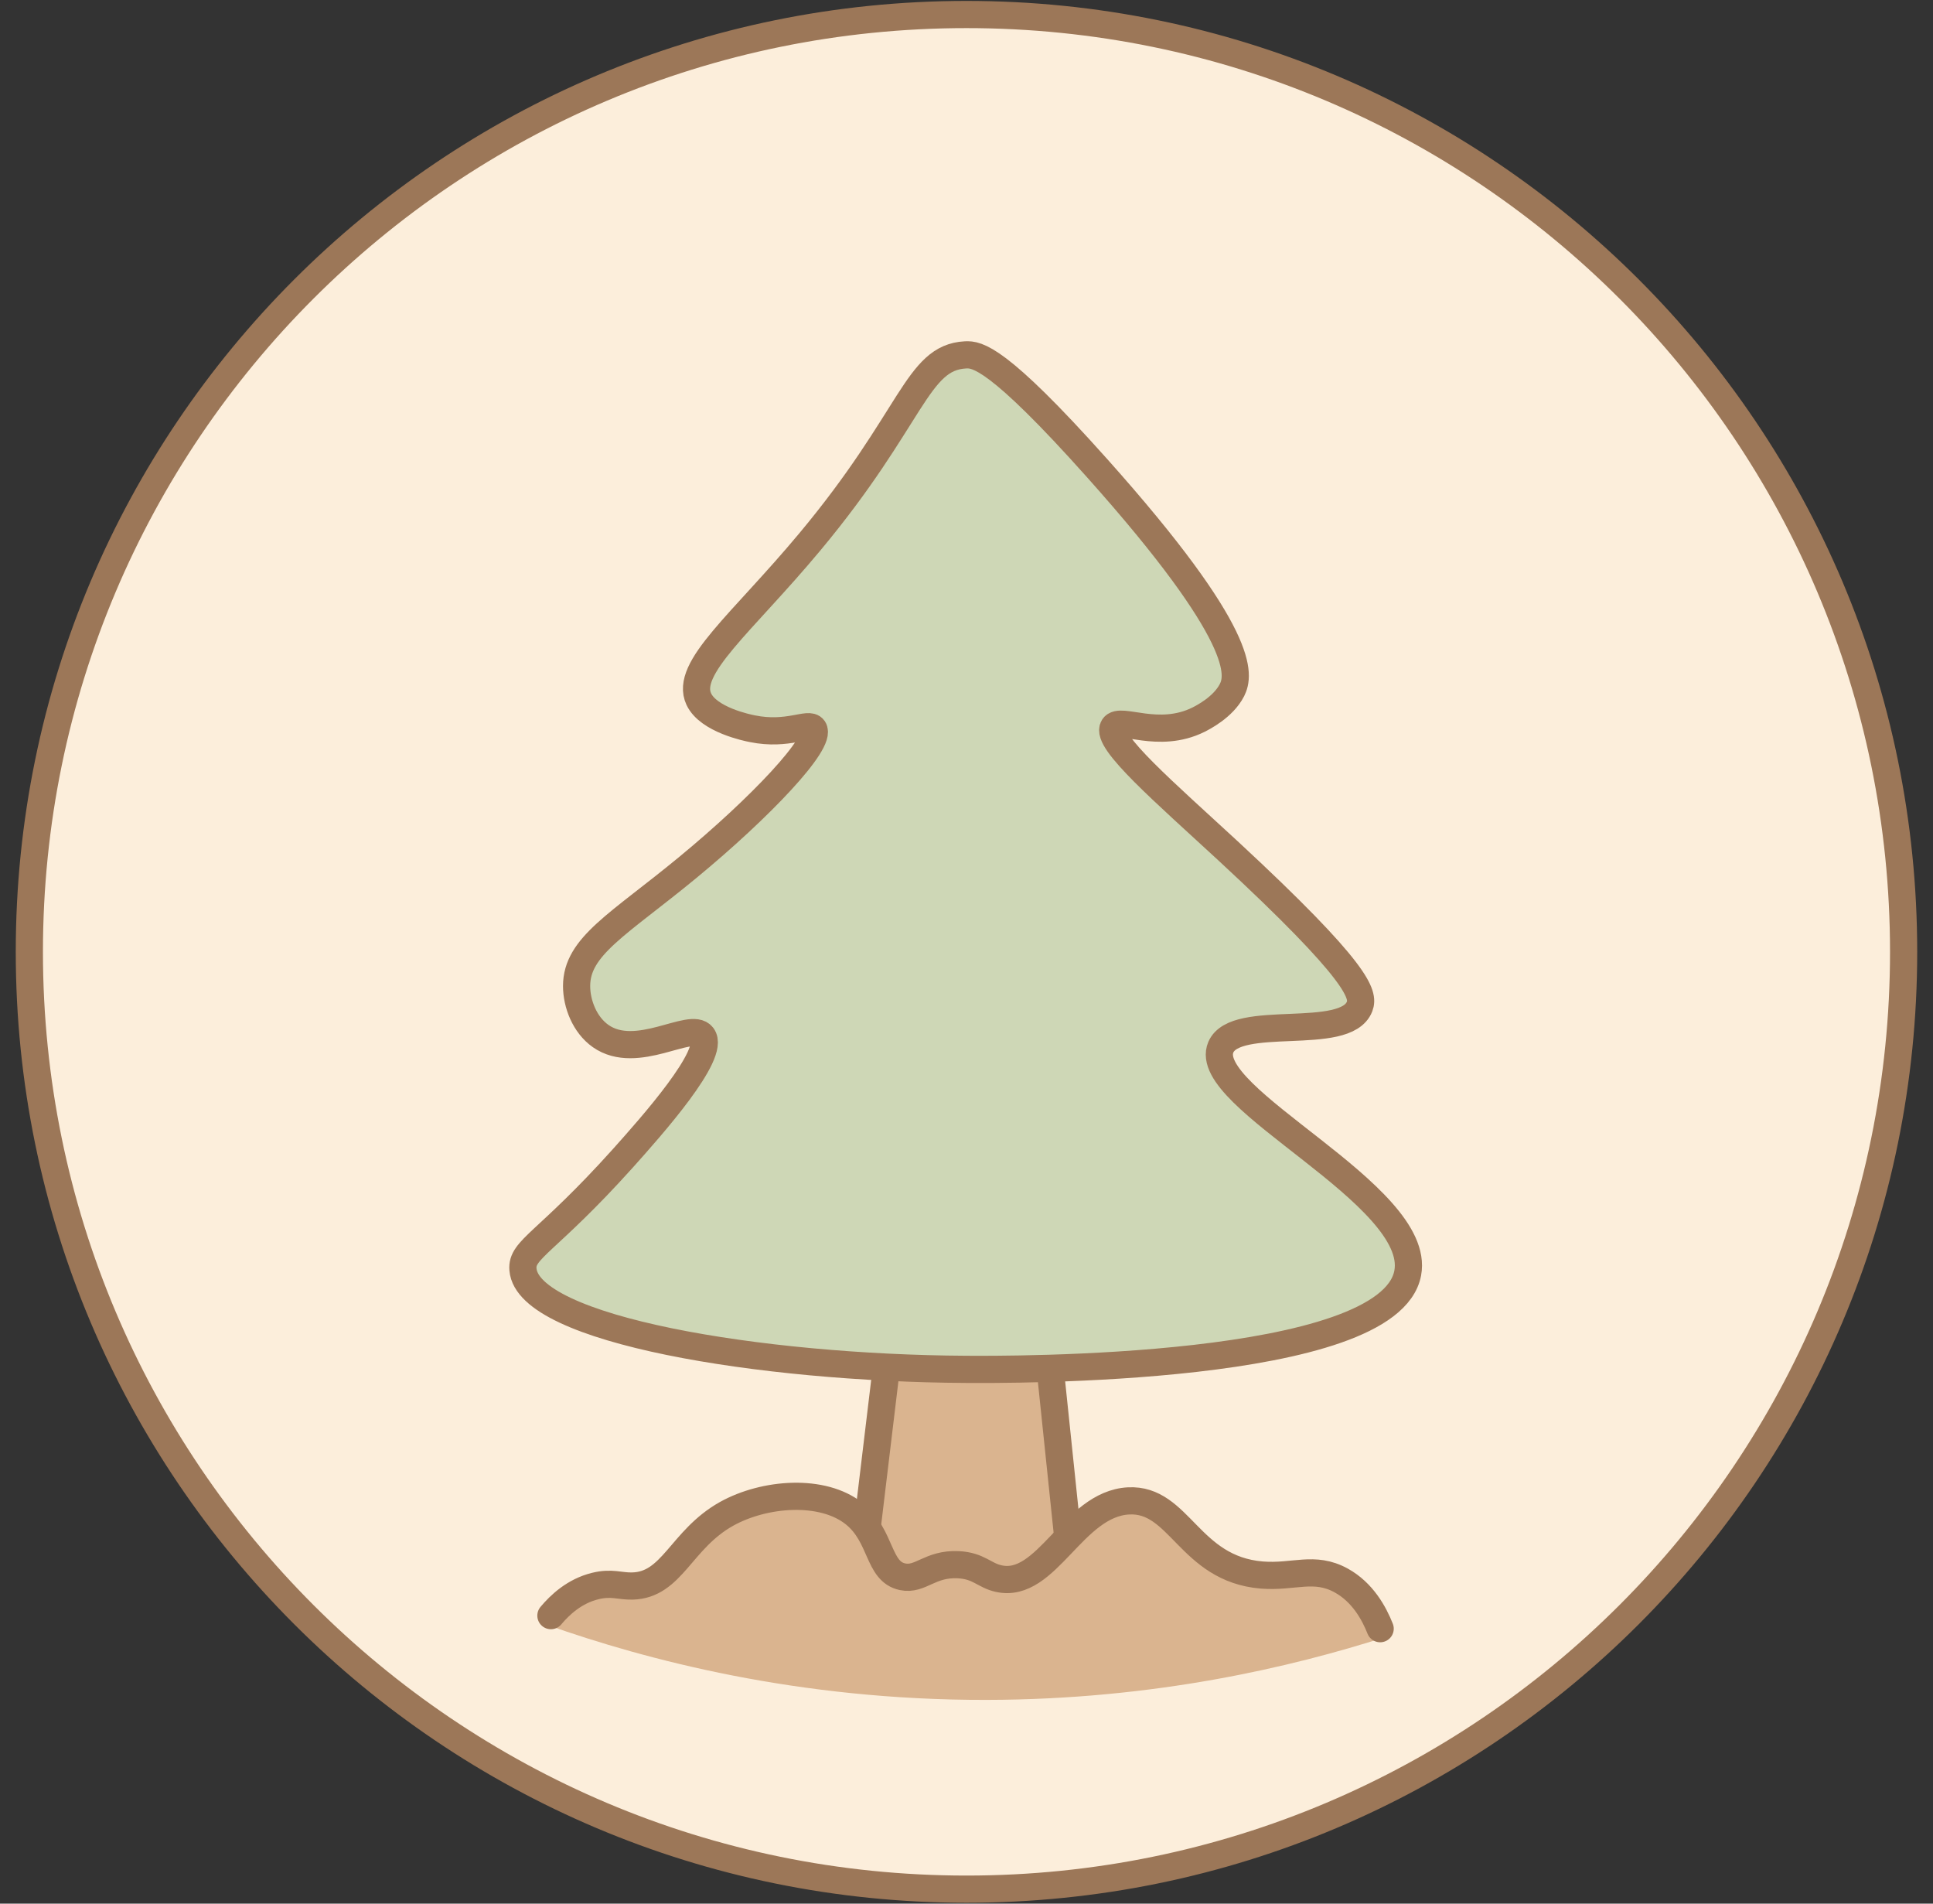 <svg xmlns="http://www.w3.org/2000/svg" fill="none" viewBox="0 0 65 64" height="64" width="65">
<rect x="0" y="0" width="65" height="64" fill="#333333" stroke="none"/>
<path stroke-miterlimit="10" stroke-width="0.914" stroke="#9C7758" fill="#FCEEDB" d="M32.5 63.513C49.904 63.513 64.012 49.404 64.012 32.001C64.012 14.597 49.904 0.488 32.5 0.488C15.096 0.488 0.987 14.597 0.987 32.001C0.987 49.404 15.096 63.513 32.5 63.513Z"></path>
<path fill="#DAB48F" d="M29.925 44.98L28.804 54.317L36.147 54.005L35.089 43.863"></path>
<path stroke-miterlimit="10" stroke-width="0.914" stroke="#9C7758" d="M29.925 44.98L28.804 54.317L36.147 54.005L35.089 43.863"></path>
<path stroke-miterlimit="10" stroke-width="0.914" stroke="#9C7758" fill="#CED7B6" d="M32.461 11.931C30.818 12.023 30.715 14.042 27.234 18.215C24.942 20.965 23.007 22.462 23.499 23.506C23.826 24.198 25.123 24.466 25.303 24.5C26.498 24.744 27.195 24.262 27.356 24.5C27.658 24.949 25.562 27.158 23.124 29.167C20.793 31.088 19.389 31.809 19.389 33.15C19.389 33.74 19.657 34.452 20.198 34.832C21.412 35.685 23.236 34.325 23.621 34.832C24.079 35.432 21.9 37.875 20.944 38.943C18.38 41.795 17.526 41.995 17.585 42.678C17.751 44.711 25.581 45.998 32.461 46.037C33.86 46.047 46.713 46.125 47.337 42.799C47.834 40.157 40.326 36.914 41.052 35.208C41.55 34.042 45.25 35.056 45.718 33.838C45.87 33.438 45.718 32.702 41.301 28.611C39.185 26.655 37.151 24.91 37.444 24.442C37.663 24.091 38.946 24.871 40.306 24.193C40.428 24.13 41.13 23.784 41.428 23.199C41.671 22.711 41.964 21.414 36.883 15.729C33.534 11.979 32.851 11.911 32.466 11.931H32.461Z"></path>
<path fill="#DAB48F" d="M18.398 54.629C21.699 55.794 26.824 57.164 33.182 57.15C38.828 57.14 43.45 56.043 46.595 55.034L45.298 53.215L41.637 52.767L39.062 51.08L37.239 50.665L35.132 52.528L33.65 53.074L32.529 52.528L31.344 52.82L30.91 53.132L30.193 52.528L28.95 51.392L27.424 50.665L24.849 50.719L23.343 51.699L22.221 52.693L21.631 53.191L19.486 53.903H18.74L18.398 54.624V54.629Z"></path>
<path fill="#DAB48F" d="M18.525 54.317C18.823 53.961 19.315 53.493 20.017 53.322C20.568 53.186 20.841 53.332 21.261 53.322C22.611 53.293 22.889 51.757 24.435 50.894C25.707 50.187 27.663 50.036 28.73 50.894C29.662 51.645 29.511 52.834 30.349 53.01C30.954 53.137 31.261 52.562 32.217 52.605C32.919 52.639 33.09 52.966 33.587 53.073C35.206 53.429 36.074 50.562 37.946 50.46C39.672 50.367 39.979 52.747 42.427 52.952C43.509 53.039 44.192 52.635 45.103 53.137C45.825 53.537 46.205 54.239 46.41 54.756"></path>
<path stroke-linejoin="round" stroke-linecap="round" stroke-width="0.914" stroke="#9C7758" d="M18.525 54.317C18.823 53.961 19.315 53.493 20.017 53.322C20.568 53.186 20.841 53.332 21.261 53.322C22.611 53.293 22.889 51.757 24.435 50.894C25.707 50.187 27.663 50.036 28.73 50.894C29.662 51.645 29.511 52.834 30.349 53.01C30.954 53.137 31.261 52.562 32.217 52.605C32.919 52.639 33.09 52.966 33.587 53.073C35.206 53.429 36.074 50.562 37.946 50.46C39.672 50.367 39.979 52.747 42.427 52.952C43.509 53.039 44.192 52.635 45.103 53.137C45.825 53.537 46.205 54.239 46.41 54.756"></path>
</svg>
